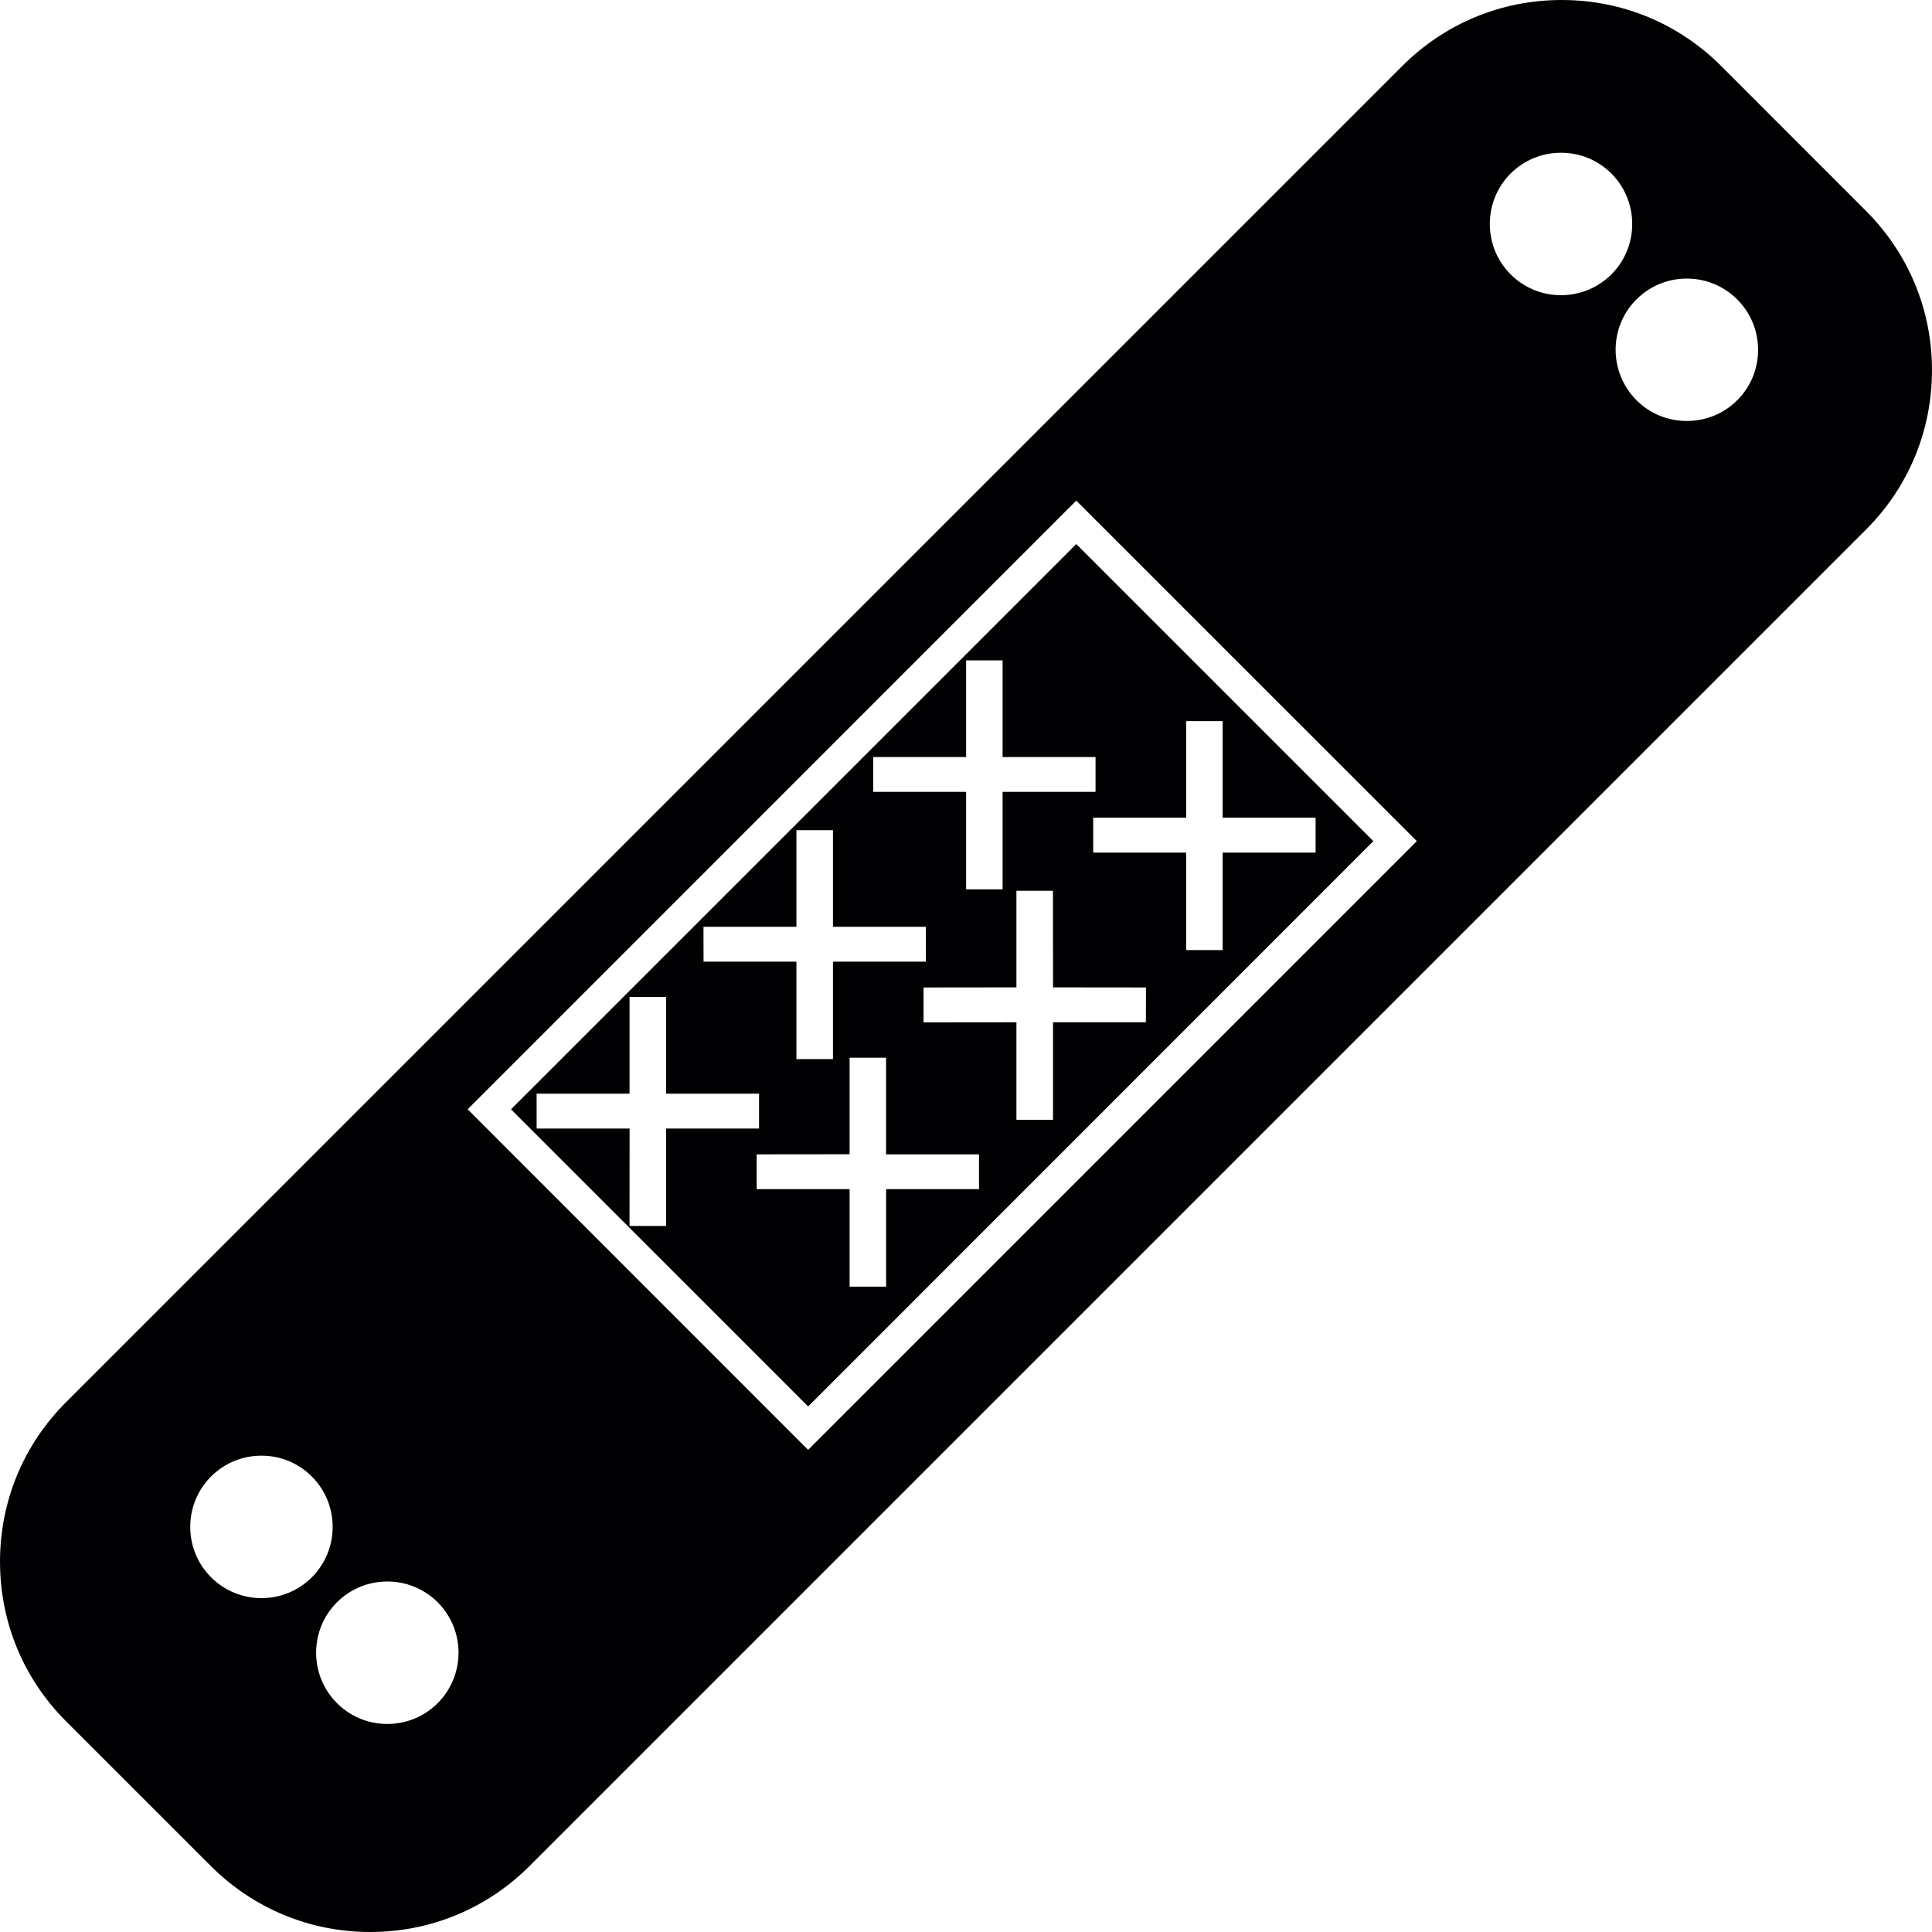 <?xml version="1.0" encoding="iso-8859-1"?>
<!-- Uploaded to: SVG Repo, www.svgrepo.com, Generator: SVG Repo Mixer Tools -->
<svg height="800px" width="800px" version="1.1" id="Capa_1" xmlns="http://www.w3.org/2000/svg" xmlns:xlink="http://www.w3.org/1999/xlink" 
	 viewBox="0 0 313.725 313.725" xml:space="preserve">
<g>
	<g>
		<g>
			<path style="fill:#010002;" d="M82.981,180.131l48.25,48.255l91.779-91.801l-48.239-48.239L82.981,180.131z M129.327,150.493
				v-15.686h5.934v15.686h15.083l0.011,5.667h-15.093v15.817h-5.934v-15.817h-15.083l-0.011-5.668
				C114.234,150.493,129.327,150.493,129.327,150.493z M108.159,199.075h-5.934l0.011-15.817H87.142l-0.005-5.668h15.093v-15.697
				h5.934v15.697h15.093v5.668h-15.093v15.817H108.159z M158.987,193.098h-15.093v15.833h-5.934v-15.833h-15.093v-5.651
				l15.093-0.016v-15.681h5.923v15.697h15.093v5.651H158.987z M186.073,166h-15.077v15.833h-5.945V166l-15.088,0.016l0.005-5.667
				l15.083-0.016v-15.686h5.929l0.016,15.686l15.093,0.016L186.073,166z M192.611,117.098h5.929v15.681h15.093v5.667h-15.093v15.828
				h-5.929v-15.828h-15.093v-5.667h15.093V117.098z M177.898,128.585h-15.093v15.833h-5.923v-15.833h-15.093l0.005-5.651h15.088
				v-15.697h5.923v15.697h15.093V128.585z"/>
		</g>
		<g>
			<path style="fill:#010002;" d="M303.002,34.244L279.478,10.71C272.571,3.802,263.384,0,253.594,0
				c-9.785,0-18.971,3.802-25.879,10.71L10.701,227.717c-6.908,6.908-10.699,16.094-10.699,25.885s3.796,18.971,10.699,25.879
				l23.529,23.524c6.913,6.908,16.1,10.72,25.89,10.72c9.779,0,18.966-3.813,25.879-10.72L303.024,85.981
				c6.902-6.908,10.699-16.089,10.699-25.863C313.723,50.328,309.91,41.141,303.002,34.244z M42.455,259.509
				c-3.089,0-6.005-1.207-8.18-3.383c-4.509-4.514-4.509-11.852-0.005-16.366c2.187-2.181,5.091-3.383,8.191-3.383
				c3.089,0,5.994,1.202,8.175,3.383c4.509,4.514,4.509,11.852,0.005,16.366C48.454,258.301,45.544,259.509,42.455,259.509z
				 M71.075,276.56c-2.181,2.181-5.091,3.383-8.18,3.383s-6.005-1.202-8.18-3.383c-4.509-4.514-4.509-11.852-0.005-16.366
				c2.187-2.176,5.091-3.383,8.191-3.383c3.089,0,6.005,1.207,8.18,3.383C75.584,264.708,75.584,272.046,71.075,276.56z
				 M229.488,137.173l-98.257,98.257l-0.593-0.582l-54.695-54.717l0.582-0.582l98.246-98.257l0.582,0.582l54.717,54.712
				L229.488,137.173z M253.479,47.934c-3.089,0-5.999-1.202-8.175-3.383c-2.181-2.181-3.383-5.086-3.383-8.18
				c0-3.089,1.202-6.005,3.367-8.186c2.192-2.181,5.102-3.383,8.191-3.383c3.106,0,6.005,1.202,8.191,3.383
				c4.498,4.52,4.498,11.857,0,16.366C259.484,46.727,256.569,47.934,253.479,47.934z M282.105,64.986
				c-2.181,2.181-5.102,3.372-8.197,3.372c-3.095,0-5.994-1.191-8.175-3.372c-4.498-4.52-4.514-11.852-0.016-16.355
				c2.197-2.192,5.102-3.394,8.191-3.394s6.01,1.202,8.197,3.394c2.176,2.181,3.378,5.086,3.378,8.175
				C285.483,59.9,284.286,62.805,282.105,64.986z"/>
		</g>
	</g>
</g>
</svg>